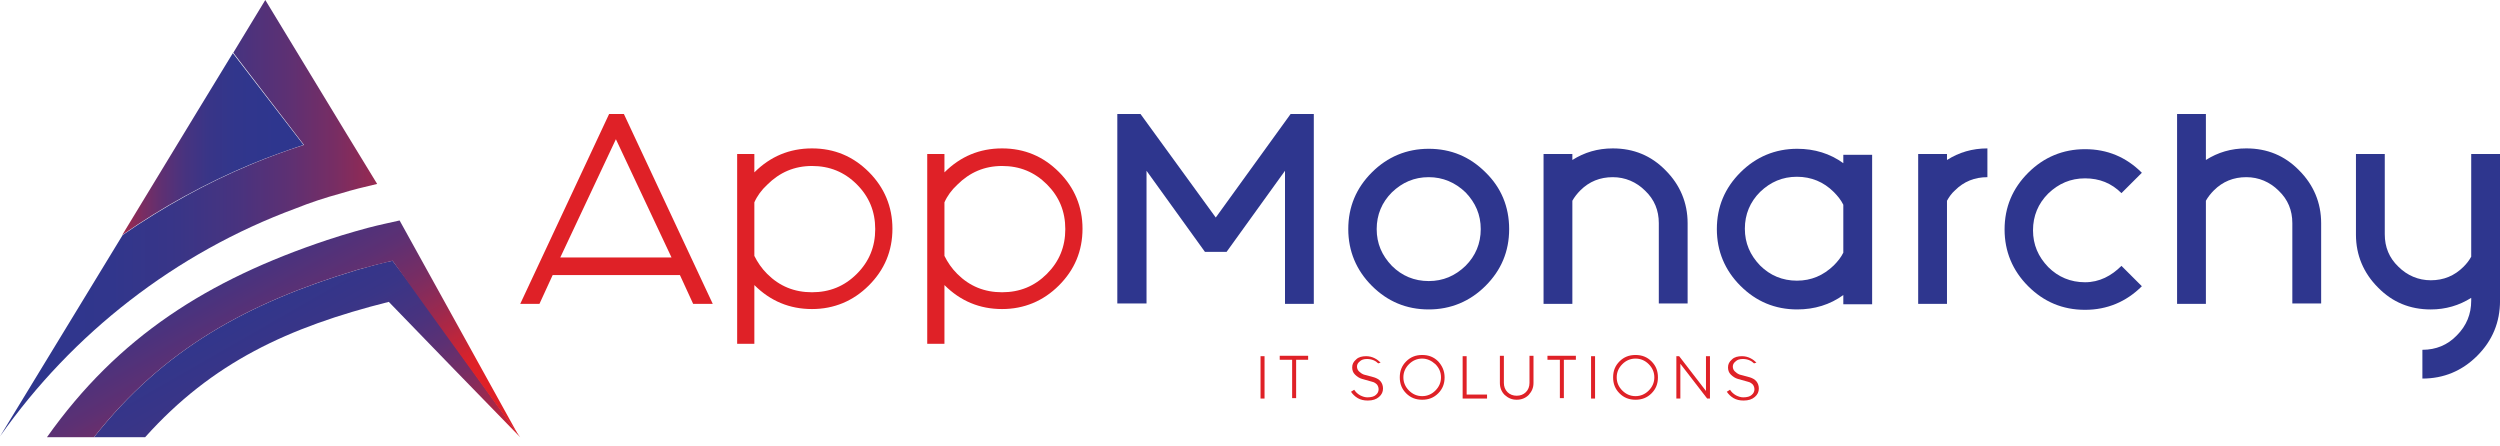 <svg width="252" height="45" viewBox="0 0 252 45" fill="none" xmlns="http://www.w3.org/2000/svg">
<path d="M30.595 14.606C28.835 15.192 27.075 15.82 25.356 16.531C20.745 18.457 16.386 20.842 12.32 23.688L19.949 11.132L23.47 5.356L30.595 14.606Z" fill="url(#paint0_linear_1198_676)"/>
<path d="M38.017 18.541C36.76 18.834 35.544 19.127 34.329 19.504C32.778 19.922 31.269 20.424 29.802 21.01C17.688 25.489 7.293 33.608 0 43.988L12.365 23.689C16.431 20.885 20.79 18.457 25.401 16.532C27.119 15.821 28.838 15.193 30.64 14.607L23.515 5.315L26.742 0L34.874 13.393L38.017 18.541Z" fill="url(#paint1_linear_1198_676)"/>
<path d="M52.436 44.072C48.035 39.552 43.592 34.99 39.191 30.428C29.047 32.981 21.377 36.538 14.628 44.072H9.473C16.473 35.199 24.898 30.553 36.005 27.205C37.179 26.87 38.352 26.535 39.568 26.284L42.209 29.758C45.604 34.529 49.041 39.301 52.436 44.072Z" fill="url(#paint2_linear_1198_676)"/>
<path d="M52.224 43.819C47.991 37.959 43.758 32.142 39.566 26.282C38.35 26.575 37.177 26.868 36.003 27.203C24.896 30.552 16.471 35.197 9.471 44.07H4.734C11.902 33.942 20.956 28.208 32.985 24.19C34.997 23.52 37.051 22.976 37.051 22.976C38.309 22.641 39.398 22.432 40.279 22.223C44.261 29.421 48.242 36.62 52.224 43.819Z" fill="url(#paint3_linear_1198_676)"/>
<path d="M127.466 35.904V40.174H127.062V35.904H127.466Z" fill="#DF2127"/>
<path d="M130.247 36.265H128.996V35.862H131.86V36.265H130.65V40.132H130.247V36.265Z" fill="#DF2127"/>
<path d="M138.923 36.629C138.802 36.508 138.64 36.388 138.439 36.307C138.237 36.227 138.035 36.186 137.793 36.186C137.471 36.186 137.229 36.267 137.067 36.428C136.865 36.589 136.785 36.75 136.785 36.952C136.785 37.153 136.865 37.314 136.986 37.435C137.108 37.556 137.269 37.677 137.471 37.757L138.519 38.039C138.761 38.12 139.004 38.241 139.165 38.442C139.326 38.643 139.407 38.885 139.407 39.167C139.407 39.489 139.286 39.771 139.004 40.013C138.721 40.255 138.358 40.375 137.874 40.375C137.471 40.375 137.148 40.295 136.865 40.134C136.583 39.973 136.341 39.731 136.18 39.489L136.502 39.288C136.664 39.53 136.825 39.691 137.108 39.852C137.35 39.973 137.592 40.053 137.834 40.053C138.197 40.053 138.519 39.973 138.681 39.812C138.882 39.65 138.963 39.449 138.963 39.248C138.963 39.087 138.923 38.925 138.802 38.764C138.681 38.643 138.519 38.523 138.318 38.482L137.309 38.2C137.027 38.12 136.785 37.959 136.583 37.757C136.381 37.556 136.301 37.314 136.301 37.032C136.301 36.71 136.422 36.468 136.704 36.227C136.946 35.985 137.309 35.904 137.713 35.904C138.035 35.904 138.318 35.985 138.56 36.106C138.802 36.227 139.004 36.388 139.165 36.549L138.923 36.629Z" fill="#DF2127"/>
<path d="M145.616 38.038C145.616 38.682 145.414 39.206 144.97 39.649C144.527 40.092 144.002 40.294 143.357 40.294C142.711 40.294 142.187 40.092 141.743 39.649C141.299 39.206 141.098 38.682 141.098 38.038C141.098 37.394 141.299 36.87 141.743 36.427C142.187 35.984 142.711 35.782 143.357 35.782C144.002 35.782 144.527 35.984 144.97 36.427C145.374 36.87 145.616 37.394 145.616 38.038ZM143.357 36.145C142.832 36.145 142.389 36.346 142.025 36.709C141.662 37.071 141.461 37.514 141.461 38.038C141.461 38.562 141.662 39.005 142.025 39.367C142.389 39.73 142.832 39.931 143.357 39.931C143.881 39.931 144.325 39.73 144.688 39.367C145.051 39.005 145.253 38.562 145.253 38.038C145.253 37.514 145.051 37.071 144.688 36.709C144.285 36.346 143.841 36.145 143.357 36.145Z" fill="#DF2127"/>
<path d="M147.434 35.904H147.837V39.771H149.894V40.174H147.434V35.904Z" fill="#DF2127"/>
<path d="M151.188 38.601V35.862H151.591V38.601C151.591 38.964 151.712 39.286 151.954 39.528C152.196 39.77 152.519 39.89 152.882 39.89C153.245 39.89 153.568 39.77 153.81 39.528C154.052 39.286 154.173 38.964 154.173 38.601V35.862H154.576V38.601C154.576 39.085 154.415 39.447 154.092 39.81C153.769 40.132 153.366 40.293 152.882 40.293C152.398 40.293 152.035 40.132 151.672 39.81C151.349 39.488 151.188 39.085 151.188 38.601Z" fill="#DF2127"/>
<path d="M157.235 36.265H155.984V35.862H158.849V36.265H157.638V40.132H157.235V36.265Z" fill="#DF2127"/>
<path d="M160.782 35.904V40.174H160.379V35.904H160.782Z" fill="#DF2127"/>
<path d="M167.12 38.038C167.12 38.682 166.918 39.206 166.474 39.649C166.03 40.092 165.506 40.294 164.861 40.294C164.215 40.294 163.691 40.092 163.247 39.649C162.803 39.206 162.602 38.682 162.602 38.038C162.602 37.394 162.803 36.87 163.247 36.427C163.691 35.984 164.215 35.782 164.861 35.782C165.506 35.782 166.03 35.984 166.474 36.427C166.918 36.87 167.12 37.394 167.12 38.038ZM164.861 36.145C164.336 36.145 163.892 36.346 163.529 36.709C163.166 37.071 162.965 37.514 162.965 38.038C162.965 38.562 163.166 39.005 163.529 39.367C163.892 39.73 164.336 39.931 164.861 39.931C165.385 39.931 165.829 39.73 166.192 39.367C166.555 39.005 166.757 38.562 166.757 38.038C166.757 37.514 166.555 37.071 166.192 36.709C165.829 36.346 165.385 36.145 164.861 36.145Z" fill="#DF2127"/>
<path d="M168.977 35.904H169.259L171.962 39.409V35.904H172.365V40.174H172.083L169.38 36.67V40.174H168.977V35.904Z" fill="#DF2127"/>
<path d="M176.806 36.629C176.685 36.508 176.523 36.388 176.322 36.307C176.12 36.227 175.918 36.186 175.676 36.186C175.353 36.186 175.111 36.267 174.95 36.428C174.748 36.589 174.668 36.75 174.668 36.952C174.668 37.153 174.748 37.314 174.869 37.435C174.99 37.556 175.152 37.677 175.353 37.757L176.402 38.039C176.644 38.12 176.886 38.241 177.048 38.442C177.209 38.643 177.29 38.885 177.29 39.167C177.29 39.489 177.169 39.771 176.886 40.013C176.604 40.255 176.241 40.375 175.757 40.375C175.353 40.375 175.031 40.295 174.748 40.134C174.466 39.973 174.224 39.731 174.062 39.489L174.385 39.288C174.547 39.53 174.708 39.691 174.99 39.852C175.232 39.973 175.474 40.053 175.716 40.053C176.08 40.053 176.402 39.973 176.564 39.812C176.765 39.65 176.846 39.449 176.846 39.248C176.846 39.087 176.806 38.925 176.685 38.764C176.564 38.643 176.402 38.523 176.201 38.482L175.192 38.2C174.91 38.12 174.668 37.959 174.466 37.757C174.264 37.556 174.184 37.314 174.184 37.032C174.184 36.71 174.305 36.468 174.587 36.227C174.829 35.985 175.192 35.904 175.595 35.904C175.918 35.904 176.201 35.985 176.443 36.106C176.685 36.227 176.886 36.388 177.048 36.549L176.806 36.629Z" fill="#DF2127"/>
<path d="M68.537 27.727H55.709L54.378 30.627H52.441L61.397 11.494H62.889L71.845 30.627H69.868L68.537 27.727ZM67.69 25.955L62.083 14.032L56.475 25.955H67.69Z" fill="#DF2127"/>
<path d="M76.039 34.656H74.305V15.523H76.039V17.376C77.653 15.765 79.589 14.959 81.848 14.959C84.107 14.959 86.003 15.765 87.577 17.335C89.15 18.907 89.957 20.84 89.957 23.055C89.957 25.311 89.15 27.204 87.577 28.775C86.003 30.346 84.067 31.152 81.848 31.152C79.589 31.152 77.653 30.346 76.039 28.735V34.656ZM76.039 25.794C76.362 26.439 76.765 27.043 77.33 27.607C78.581 28.856 80.073 29.46 81.848 29.46C83.623 29.46 85.116 28.856 86.366 27.607C87.617 26.358 88.222 24.868 88.222 23.096C88.222 21.323 87.617 19.833 86.366 18.584C85.116 17.335 83.623 16.731 81.848 16.731C80.073 16.731 78.581 17.376 77.33 18.625C76.765 19.148 76.322 19.752 76.039 20.397V25.794Z" fill="#DF2127"/>
<path d="M95.2 34.656H93.465V15.523H95.2V17.376C96.813 15.765 98.749 14.959 101.008 14.959C103.268 14.959 105.164 15.765 106.737 17.335C108.31 18.907 109.117 20.84 109.117 23.055C109.117 25.311 108.31 27.204 106.737 28.775C105.164 30.346 103.227 31.152 101.008 31.152C98.749 31.152 96.813 30.346 95.2 28.735V34.656ZM95.2 25.794C95.522 26.439 95.926 27.043 96.49 27.607C97.741 28.856 99.234 29.46 101.008 29.46C102.783 29.46 104.276 28.856 105.527 27.607C106.777 26.358 107.382 24.868 107.382 23.096C107.382 21.323 106.777 19.833 105.527 18.584C104.276 17.335 102.783 16.731 101.008 16.731C99.234 16.731 97.741 17.376 96.49 18.625C95.926 19.148 95.482 19.752 95.2 20.397V25.794Z" fill="#DF2127"/>
<path d="M121.46 25.391L115.57 17.214V30.587H112.625V11.494H114.965L122.549 21.927L130.092 11.494H132.432V30.627H129.528V17.214L123.638 25.391H121.46Z" fill="#2E368E"/>
<path d="M152.123 23.094C152.123 25.35 151.316 27.243 149.743 28.814C148.17 30.385 146.233 31.191 144.015 31.191C141.756 31.191 139.86 30.385 138.286 28.814C136.713 27.243 135.906 25.31 135.906 23.094C135.906 20.839 136.713 18.945 138.286 17.375C139.86 15.804 141.796 14.998 144.015 14.998C146.274 14.998 148.17 15.804 149.743 17.375C151.316 18.905 152.123 20.839 152.123 23.094ZM144.015 17.858C142.562 17.858 141.352 18.382 140.303 19.389C139.295 20.396 138.77 21.644 138.77 23.094C138.77 24.544 139.295 25.753 140.303 26.8C141.312 27.807 142.562 28.331 144.015 28.331C145.467 28.331 146.677 27.807 147.726 26.8C148.734 25.793 149.259 24.544 149.259 23.094C149.259 21.644 148.734 20.436 147.726 19.389C146.677 18.382 145.427 17.858 144.015 17.858Z" fill="#2E368E"/>
<path d="M158.494 20.236V30.628H155.59V15.523H158.494V16.127C159.705 15.362 161.036 14.959 162.569 14.959C164.666 14.959 166.441 15.684 167.894 17.174C169.346 18.625 170.112 20.437 170.112 22.491V30.588H167.208V22.491C167.208 21.203 166.764 20.115 165.836 19.229C164.949 18.343 163.819 17.859 162.569 17.859C161.278 17.859 160.189 18.302 159.301 19.188C158.978 19.511 158.696 19.873 158.494 20.236Z" fill="#2E368E"/>
<path d="M185.806 29.741C184.475 30.707 182.902 31.191 181.167 31.191C178.908 31.191 177.012 30.385 175.439 28.814C173.865 27.243 173.059 25.31 173.059 23.094C173.059 20.839 173.865 18.945 175.439 17.375C177.012 15.804 178.948 14.998 181.167 14.998C182.902 14.998 184.475 15.481 185.806 16.448V15.602H188.711V30.667H185.806V29.741ZM185.806 25.471V20.637C185.564 20.154 185.241 19.751 184.838 19.348C183.829 18.341 182.579 17.818 181.127 17.818C179.674 17.818 178.464 18.341 177.415 19.348C176.407 20.355 175.882 21.604 175.882 23.054C175.882 24.504 176.407 25.713 177.415 26.76C178.424 27.767 179.674 28.291 181.127 28.291C182.579 28.291 183.789 27.767 184.838 26.76C185.241 26.357 185.564 25.954 185.806 25.471Z" fill="#2E368E"/>
<path d="M196.256 20.236V30.628H193.352V15.523H196.256V16.127C197.466 15.362 198.797 14.959 200.33 14.959V17.859C199.04 17.859 197.95 18.302 197.063 19.188C196.7 19.511 196.458 19.873 196.256 20.236Z" fill="#2E368E"/>
<path d="M213.842 26.799L215.899 28.853C214.326 30.424 212.39 31.23 210.171 31.23C207.912 31.23 206.016 30.424 204.443 28.853C202.869 27.282 202.062 25.349 202.062 23.134C202.062 20.878 202.869 18.985 204.443 17.414C206.016 15.843 207.952 15.037 210.171 15.037C212.43 15.037 214.326 15.843 215.899 17.414L213.842 19.468C212.833 18.461 211.623 17.978 210.171 17.978C208.719 17.978 207.508 18.501 206.46 19.508C205.451 20.515 204.927 21.764 204.927 23.214C204.927 24.664 205.451 25.873 206.46 26.92C207.468 27.927 208.719 28.451 210.171 28.451C211.623 28.451 212.833 27.806 213.842 26.799Z" fill="#2E368E"/>
<path d="M222.354 20.235V30.627H219.449V11.494H222.354V16.126C223.564 15.361 224.895 14.958 226.428 14.958C228.526 14.958 230.301 15.683 231.753 17.174C233.205 18.624 233.972 20.436 233.972 22.491V30.587H231.067V22.491C231.067 21.202 230.623 20.114 229.696 19.228C228.808 18.342 227.679 17.858 226.428 17.858C225.137 17.858 224.048 18.302 223.161 19.188C222.838 19.51 222.555 19.872 222.354 20.235Z" fill="#2E368E"/>
<path d="M249.098 30.023C247.888 30.789 246.517 31.192 245.024 31.192C242.926 31.192 241.151 30.467 239.699 28.976C238.247 27.526 237.48 25.713 237.48 23.659V15.523H240.385V23.619C240.385 24.908 240.829 25.995 241.757 26.882C242.644 27.768 243.774 28.251 245.024 28.251C246.315 28.251 247.404 27.808 248.332 26.882C248.655 26.559 248.897 26.237 249.098 25.875V15.523H252.003V30.305C252.003 32.481 251.236 34.334 249.704 35.864C248.171 37.395 246.315 38.16 244.177 38.16V35.26C245.549 35.26 246.718 34.777 247.646 33.81C248.614 32.843 249.098 31.675 249.098 30.305V30.023Z" fill="#2E368E"/>
<defs>
<linearGradient id="paint0_linear_1198_676" x1="9.794" y1="14.501" x2="28.057" y2="14.501" gradientUnits="userSpaceOnUse">
<stop stop-color="#DF2127"/>
<stop offset="0.062" stop-color="#C12539"/>
<stop offset="0.156" stop-color="#9A294F"/>
<stop offset="0.257" stop-color="#782D63"/>
<stop offset="0.364" stop-color="#5D3073"/>
<stop offset="0.48" stop-color="#48337F"/>
<stop offset="0.61" stop-color="#393587"/>
<stop offset="0.763" stop-color="#31368C"/>
<stop offset="1" stop-color="#2E368E"/>
</linearGradient>
<linearGradient id="paint1_linear_1198_676" x1="45.39" y1="21.995" x2="0.617" y2="21.995" gradientUnits="userSpaceOnUse">
<stop stop-color="#DF2127"/>
<stop offset="0.062" stop-color="#C12539"/>
<stop offset="0.156" stop-color="#9A294F"/>
<stop offset="0.257" stop-color="#782D63"/>
<stop offset="0.364" stop-color="#5D3073"/>
<stop offset="0.48" stop-color="#48337F"/>
<stop offset="0.61" stop-color="#393587"/>
<stop offset="0.763" stop-color="#31368C"/>
<stop offset="1" stop-color="#2E368E"/>
</linearGradient>
<linearGradient id="paint2_linear_1198_676" x1="36.317" y1="53.402" x2="19.95" y2="24.877" gradientUnits="userSpaceOnUse">
<stop stop-color="#DF2127"/>
<stop offset="0.062" stop-color="#C12539"/>
<stop offset="0.156" stop-color="#9A294F"/>
<stop offset="0.257" stop-color="#782D63"/>
<stop offset="0.364" stop-color="#5D3073"/>
<stop offset="0.48" stop-color="#48337F"/>
<stop offset="0.61" stop-color="#393587"/>
<stop offset="0.763" stop-color="#31368C"/>
<stop offset="1" stop-color="#2E368E"/>
</linearGradient>
<linearGradient id="paint3_linear_1198_676" x1="30.188" y1="46.52" x2="10.479" y2="12.163" gradientUnits="userSpaceOnUse">
<stop stop-color="#DF2127"/>
<stop offset="0.062" stop-color="#C12539"/>
<stop offset="0.156" stop-color="#9A294F"/>
<stop offset="0.257" stop-color="#782D63"/>
<stop offset="0.364" stop-color="#5D3073"/>
<stop offset="0.48" stop-color="#48337F"/>
<stop offset="0.61" stop-color="#393587"/>
<stop offset="0.763" stop-color="#31368C"/>
<stop offset="1" stop-color="#2E368E"/>
</linearGradient>
</defs>
</svg>
